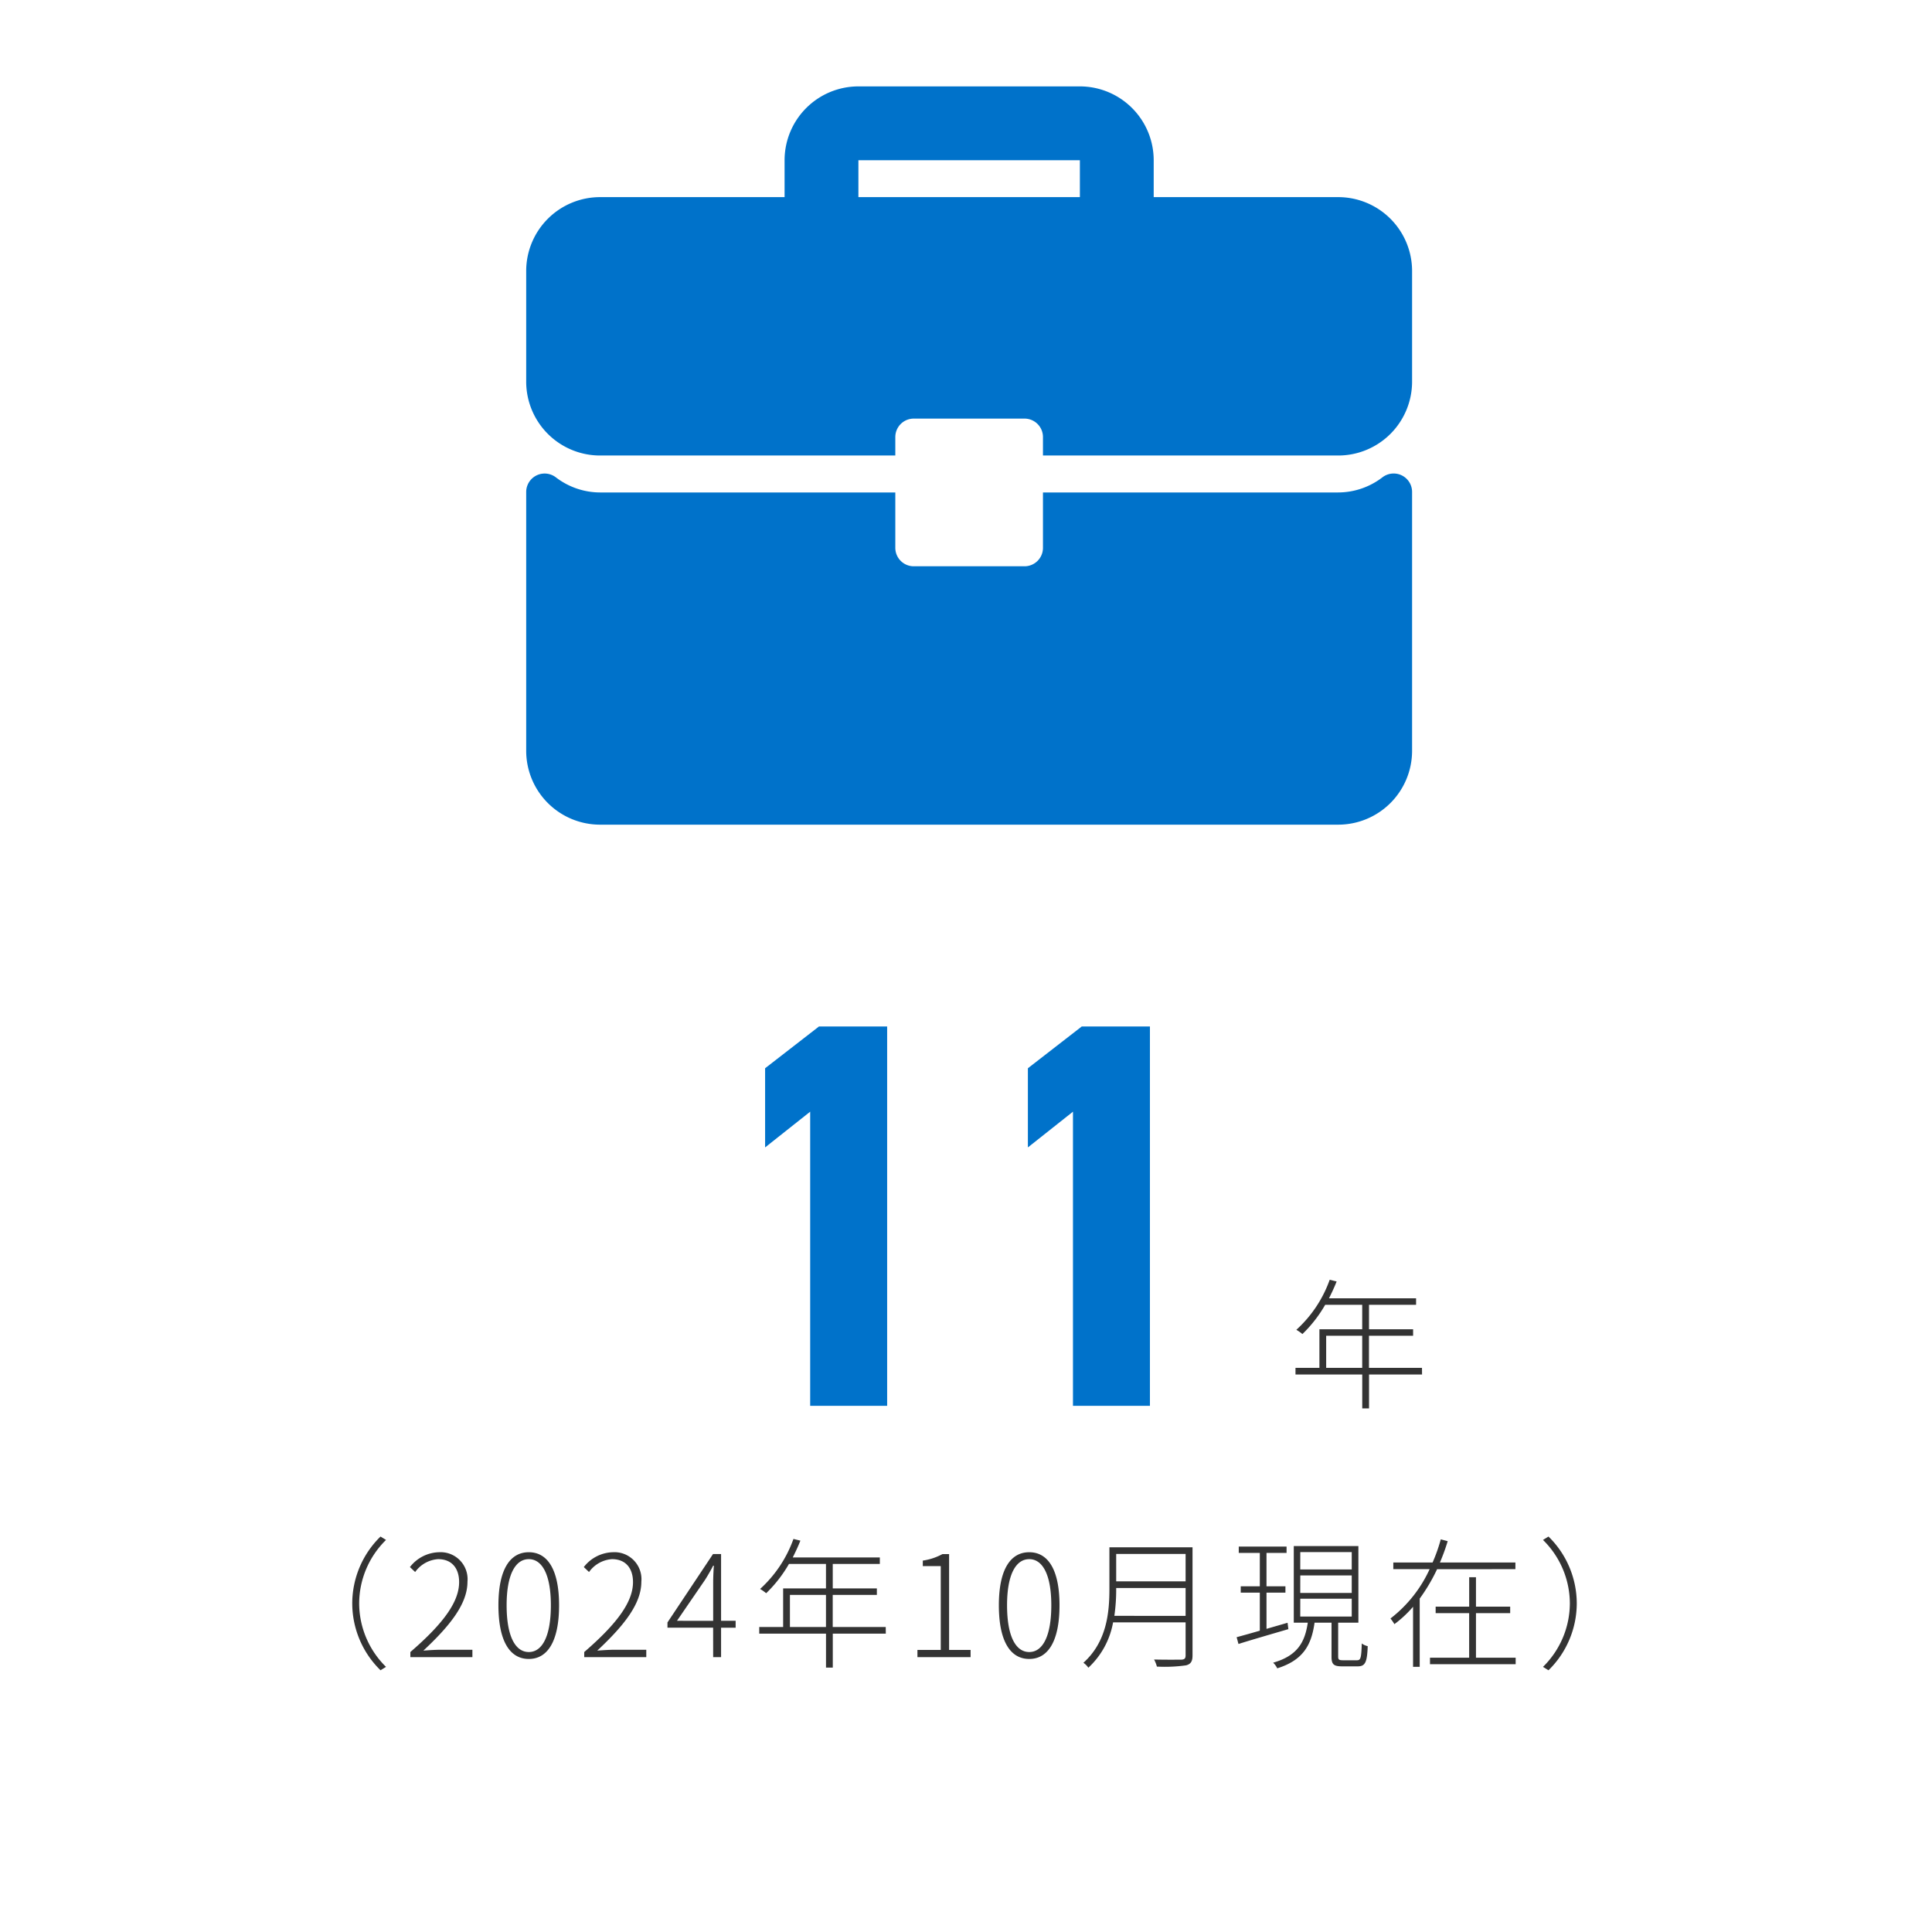 <svg xmlns="http://www.w3.org/2000/svg" xmlns:xlink="http://www.w3.org/1999/xlink" width="246" height="246" viewBox="0 0 246 246">
  <defs>
    <clipPath id="clip-path">
      <rect id="長方形_4083" data-name="長方形 4083" width="246" height="246" transform="translate(560 1844)" fill="#fff" stroke="#707070" stroke-width="1" opacity="0.42"/>
    </clipPath>
  </defs>
  <g id="pic_3_2" transform="translate(-560 -1844)" clip-path="url(#clip-path)">
    <g id="グループ_4230" data-name="グループ 4230">
      <path id="パス_5420" data-name="パス 5420" d="M22.96-48.3H14.28L7.42-42.98V-32.9l5.74-4.55V0h9.8Zm33.46,0H47.74l-6.86,5.32V-32.9l5.74-4.55V0h9.8Z" transform="translate(650 2023)" fill="#0072ca"/>
      <path id="パス_5419" data-name="パス 5419" d="M4.86-3.834V-7.92H9.45v4.086Zm12.2,0h-6.75V-7.92H15.93v-.828H10.314v-3.114h5.994v-.828H5.22c.342-.684.684-1.4.972-2.142l-.882-.216A15.759,15.759,0,0,1,1.062-8.676a5.308,5.308,0,0,1,.774.54,16.8,16.8,0,0,0,2.9-3.726H9.45v3.114H4v4.914H.954v.846h8.5v4.32h.864v-4.32h6.75Z" transform="translate(724 2022)" fill="#333"/>
      <path id="パス_5418" data-name="パス 5418" d="M12.852-6.84a11.932,11.932,0,0,0,3.6,8.514l.7-.432a11.374,11.374,0,0,1-3.42-8.082,11.374,11.374,0,0,1,3.42-8.082l-.7-.432A11.932,11.932,0,0,0,12.852-6.84ZM20.25,0h7.9V-.936H24.066c-.684,0-1.44.054-2.16.108C25.4-4.086,27.522-6.84,27.522-9.594a3.437,3.437,0,0,0-3.636-3.762,4.825,4.825,0,0,0-3.69,1.89l.666.63a3.909,3.909,0,0,1,2.916-1.638c1.854,0,2.682,1.278,2.682,2.916,0,2.376-1.764,5.076-6.21,8.91ZM35.334.234c2.376,0,3.852-2.232,3.852-6.84,0-4.554-1.476-6.75-3.852-6.75-2.394,0-3.87,2.2-3.87,6.75C31.464-2,32.94.234,35.334.234Zm0-.882c-1.71,0-2.826-1.98-2.826-5.958,0-3.906,1.116-5.868,2.826-5.868,1.692,0,2.808,1.962,2.808,5.868C38.142-2.628,37.026-.648,35.334-.648ZM42.39,0h7.9V-.936H46.206c-.684,0-1.44.054-2.16.108,3.492-3.258,5.616-6.012,5.616-8.766a3.437,3.437,0,0,0-3.636-3.762,4.825,4.825,0,0,0-3.69,1.89l.666.63a3.909,3.909,0,0,1,2.916-1.638c1.854,0,2.682,1.278,2.682,2.916,0,2.376-1.764,5.076-6.21,8.91ZM54.2-4.626l3.564-5.2c.378-.594.738-1.224,1.044-1.818h.09c-.054.612-.09,1.584-.09,2.178v4.842ZM58.806,0h1.008V-3.744h1.854v-.882H59.814v-8.5H58.788l-5.8,8.712v.666h5.814ZM68.58-3.834V-7.92h4.59v4.086Zm12.2,0h-6.75V-7.92H79.65v-.828H74.034v-3.114h5.994v-.828H68.94c.342-.684.684-1.4.972-2.142l-.882-.216a15.759,15.759,0,0,1-4.248,6.372,5.308,5.308,0,0,1,.774.54,16.8,16.8,0,0,0,2.9-3.726H73.17v3.114H67.716v4.914H64.674v.846h8.5v4.32h.864v-4.32h6.75ZM84.816,0h6.768V-.918H88.848v-12.2H88a7.533,7.533,0,0,1-2.5.828v.7h2.286V-.918h-2.97ZM99.054.234c2.376,0,3.852-2.232,3.852-6.84,0-4.554-1.476-6.75-3.852-6.75-2.394,0-3.87,2.2-3.87,6.75C95.184-2,96.66.234,99.054.234Zm0-.882c-1.71,0-2.826-1.98-2.826-5.958,0-3.906,1.116-5.868,2.826-5.868,1.692,0,2.808,1.962,2.808,5.868C101.862-2.628,100.746-.648,99.054-.648ZM109.89-5.256a23.315,23.315,0,0,0,.234-3.438V-8.8h8.838v3.546Zm9.072-7.884v3.492h-8.838V-13.14Zm.882-.846H109.26v5.292c0,2.988-.324,6.732-3.312,9.414a2.331,2.331,0,0,1,.63.63,10.338,10.338,0,0,0,3.15-5.778h9.234V-.234c0,.414-.144.54-.558.558-.414,0-1.836.018-3.456-.018a4.083,4.083,0,0,1,.36.9,19.326,19.326,0,0,0,3.726-.162c.576-.162.81-.486.81-1.26Zm12.1,9.612-2.682.774V-8.208h2.412v-.81h-2.412v-4.248h2.556v-.81H125.73v.81h2.682v4.248h-2.43v.81h2.43v4.842c-1.116.324-2.142.612-2.952.828l.234.864c1.71-.54,4.086-1.224,6.354-1.89Zm1.62-3.06h6.552v2.268H133.56Zm0-2.97h6.552v2.232H133.56Zm0-2.97h6.552v2.214H133.56ZM139,.4c-.522,0-.612-.09-.612-.486v-4.3h2.574v-9.756h-8.226v9.756h1.782c-.36,2.466-1.3,4.212-4.41,5.094a2.541,2.541,0,0,1,.522.72c3.312-1.044,4.356-2.97,4.752-5.814h2.16v4.32c0,.99.27,1.242,1.368,1.242h1.962c.954,0,1.206-.5,1.278-2.574a1.925,1.925,0,0,1-.756-.342C141.336.144,141.246.4,140.778.4ZM160.956-11.2v-.846h-9.612a25.935,25.935,0,0,0,.99-2.718l-.882-.234a20.617,20.617,0,0,1-1.044,2.952h-5v.846h4.626a16.719,16.719,0,0,1-4.986,6.282,5.824,5.824,0,0,1,.5.72,14.565,14.565,0,0,0,2.376-2.214v7.65h.846V-7.452a23.008,23.008,0,0,0,2.214-3.744ZM155.934.072V-5.6h4.356v-.828h-4.356V-10.17h-.864v3.744H150.8V-5.6h4.266V.072h-4.986V.9h10.908V.072ZM168.768-6.84a11.932,11.932,0,0,0-3.6-8.514l-.7.432a11.374,11.374,0,0,1,3.42,8.082,11.374,11.374,0,0,1-3.42,8.082l.7.432A11.932,11.932,0,0,0,168.768-6.84Z" transform="translate(592 2055)" fill="#333"/>
      <g id="briefcase" transform="translate(627 1812.334)">
        <g id="グループ_4229" data-name="グループ 4229" transform="translate(0 42.666)">
          <g id="グループ_4228" data-name="グループ 4228" transform="translate(0 0)">
            <path id="パス_5334" data-name="パス 5334" d="M103.4,56.766H79.9v-4.7a9.409,9.409,0,0,0-9.4-9.4H42.3a9.409,9.409,0,0,0-9.4,9.4v4.7H9.4a9.409,9.409,0,0,0-9.4,9.4v14.1a9.409,9.409,0,0,0,9.4,9.4H47v-2.35a2.349,2.349,0,0,1,2.35-2.35h14.1a2.349,2.349,0,0,1,2.35,2.35v2.35h37.6a9.409,9.409,0,0,0,9.4-9.4v-14.1A9.409,9.409,0,0,0,103.4,56.766Zm-32.9,0H42.3v-4.7H70.5Z" transform="translate(0 -42.666)" fill="#0072ca"/>
            <path id="パス_5335" data-name="パス 5335" d="M111.5,266.632a2.353,2.353,0,0,0-2.465.232A9.28,9.28,0,0,1,103.4,268.8H65.8v7.05a2.349,2.349,0,0,1-2.35,2.35H49.35a2.349,2.349,0,0,1-2.35-2.35V268.8H9.4a9.28,9.28,0,0,1-5.632-1.932A2.349,2.349,0,0,0,0,268.736V301.7a9.409,9.409,0,0,0,9.4,9.4h94a9.409,9.409,0,0,0,9.4-9.4v-32.96A2.35,2.35,0,0,0,111.5,266.632Z" transform="translate(0 -217.096)" fill="#0072ca"/>
          </g>
        </g>
      </g>
    </g>
  </g>
</svg>
